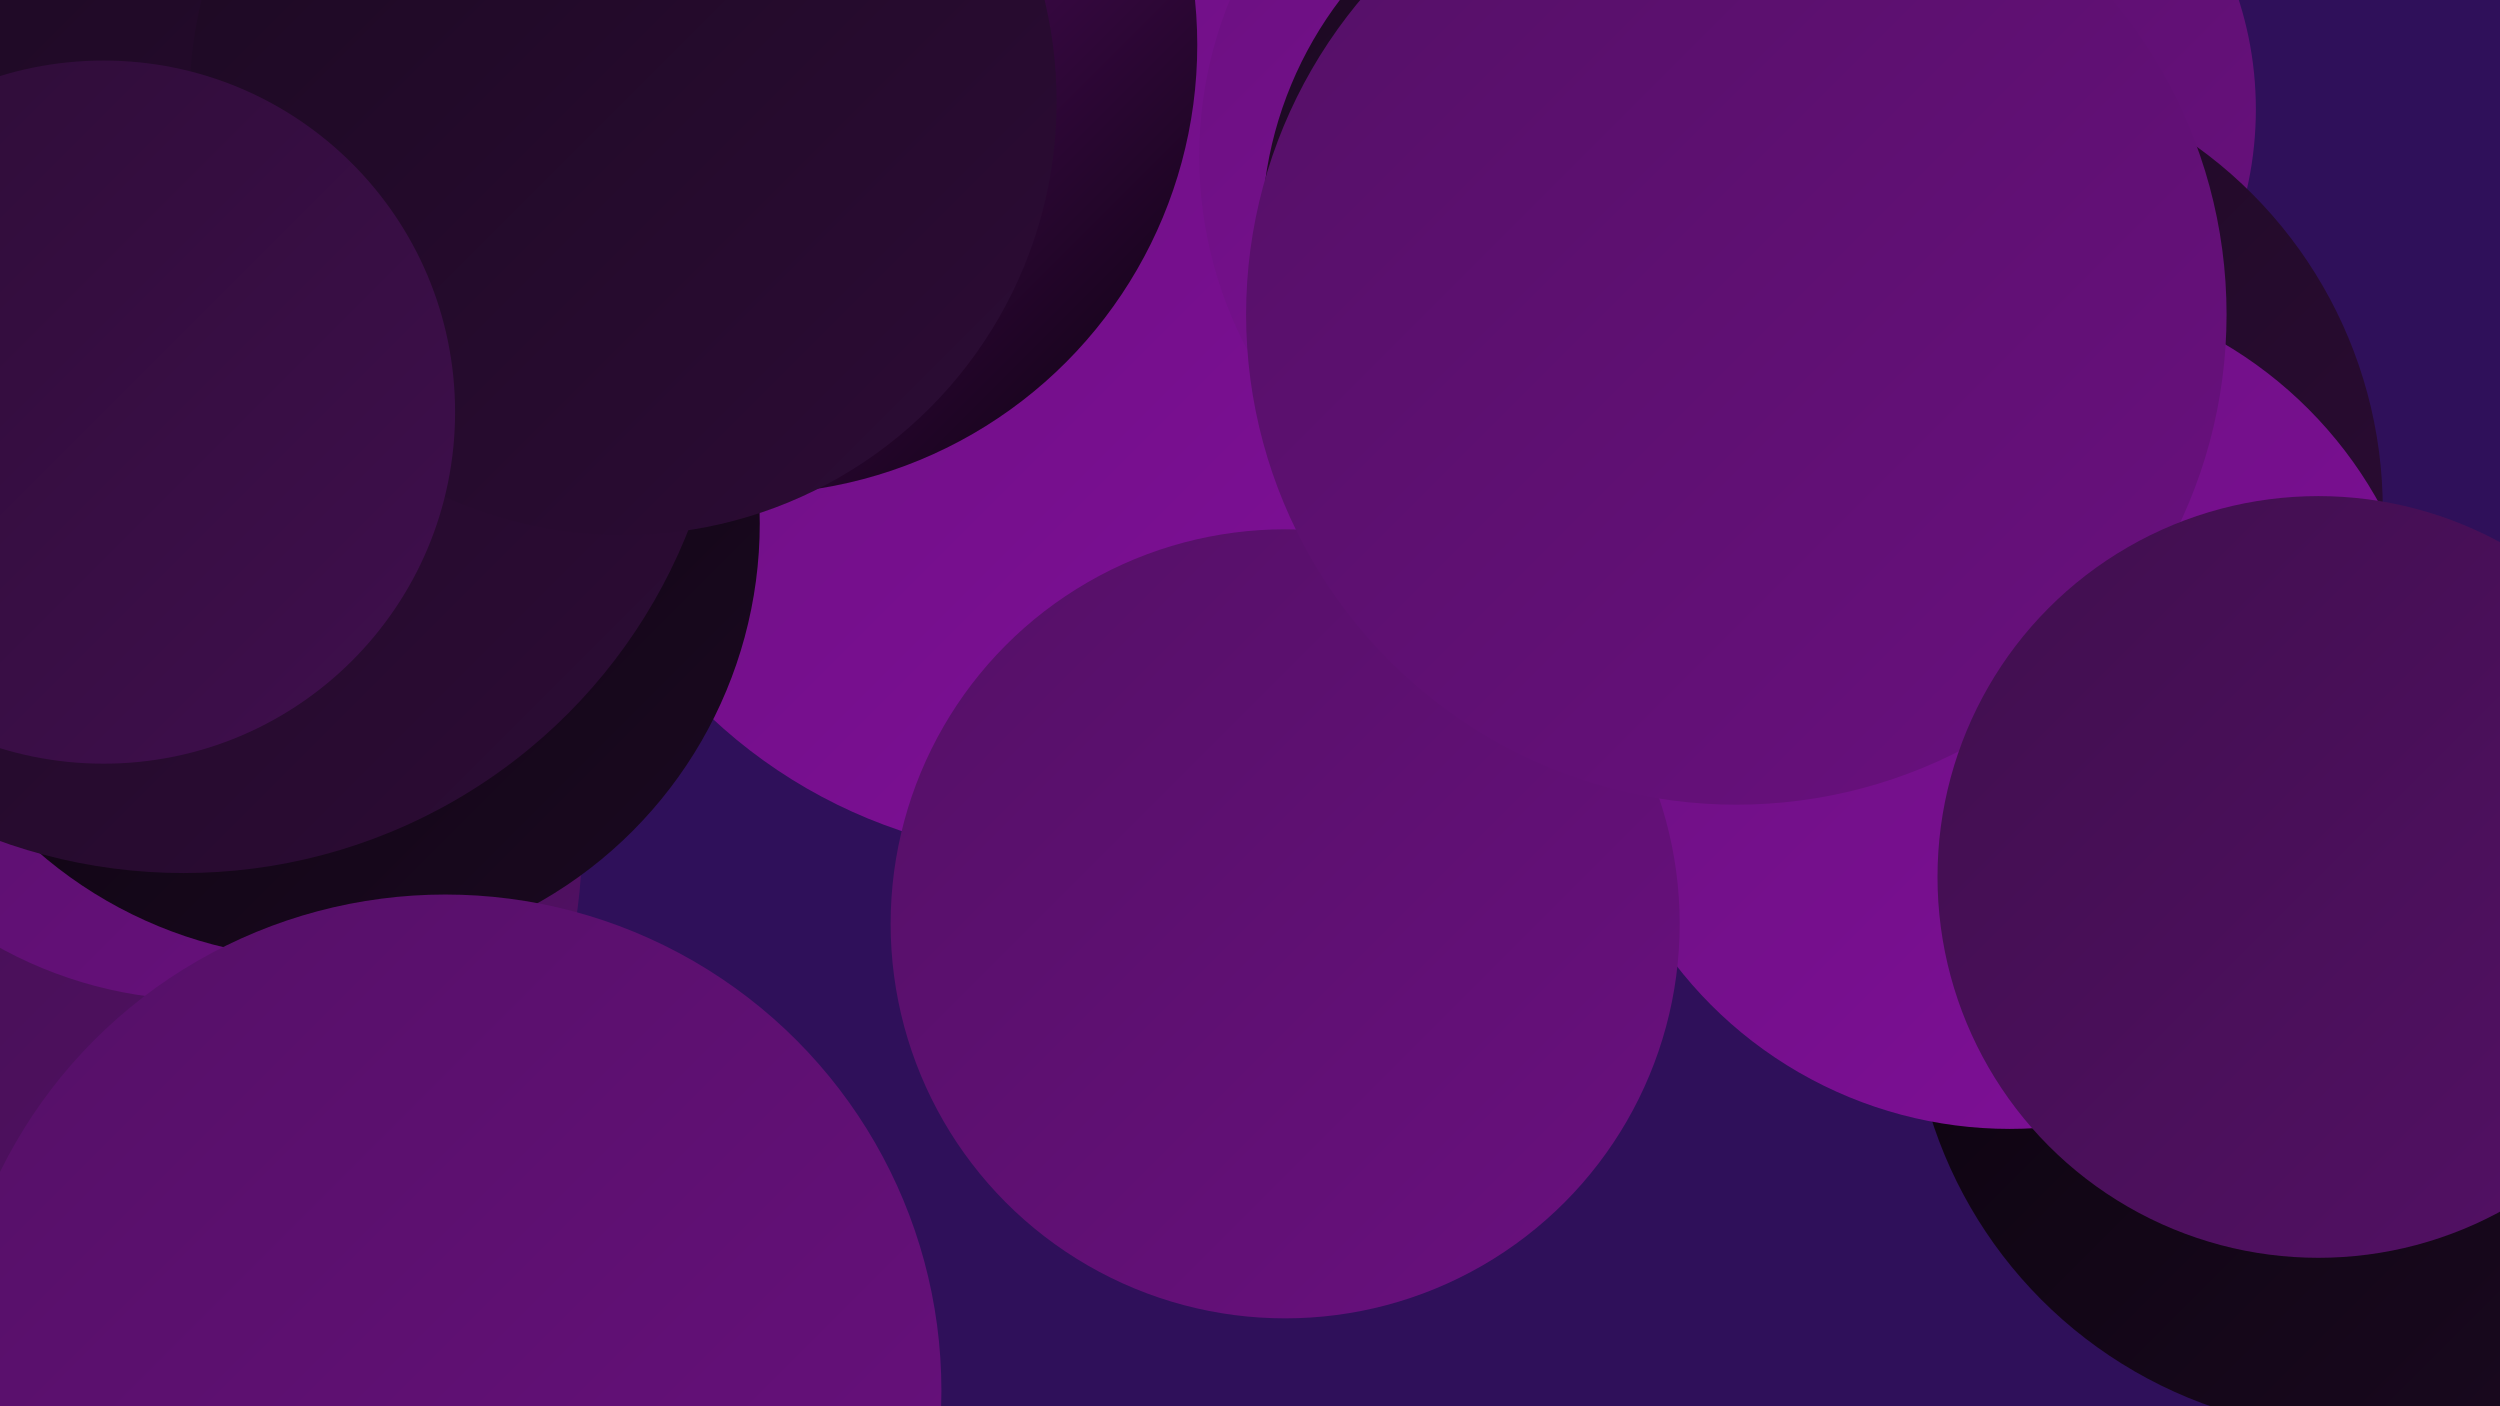 <?xml version="1.0" encoding="UTF-8"?><svg width="1280" height="720" xmlns="http://www.w3.org/2000/svg"><defs><linearGradient id="grad0" x1="0%" y1="0%" x2="100%" y2="100%"><stop offset="0%" style="stop-color:#0a030c;stop-opacity:1" /><stop offset="100%" style="stop-color:#1b0921;stop-opacity:1" /></linearGradient><linearGradient id="grad1" x1="0%" y1="0%" x2="100%" y2="100%"><stop offset="0%" style="stop-color:#1b0921;stop-opacity:1" /><stop offset="100%" style="stop-color:#2d0c36;stop-opacity:1" /></linearGradient><linearGradient id="grad2" x1="0%" y1="0%" x2="100%" y2="100%"><stop offset="0%" style="stop-color:#2d0c36;stop-opacity:1" /><stop offset="100%" style="stop-color:#400f4e;stop-opacity:1" /></linearGradient><linearGradient id="grad3" x1="0%" y1="0%" x2="100%" y2="100%"><stop offset="0%" style="stop-color:#400f4e;stop-opacity:1" /><stop offset="100%" style="stop-color:#541066;stop-opacity:1" /></linearGradient><linearGradient id="grad4" x1="0%" y1="0%" x2="100%" y2="100%"><stop offset="0%" style="stop-color:#541066;stop-opacity:1" /><stop offset="100%" style="stop-color:#6a107f;stop-opacity:1" /></linearGradient><linearGradient id="grad5" x1="0%" y1="0%" x2="100%" y2="100%"><stop offset="0%" style="stop-color:#6a107f;stop-opacity:1" /><stop offset="100%" style="stop-color:#810f9a;stop-opacity:1" /></linearGradient><linearGradient id="grad6" x1="0%" y1="0%" x2="100%" y2="100%"><stop offset="0%" style="stop-color:#810f9a;stop-opacity:1" /><stop offset="100%" style="stop-color:#0a030c;stop-opacity:1" /></linearGradient></defs><rect width="1280" height="720" fill="#2f105a" /><circle cx="156" cy="58" r="182" fill="url(#grad0)" /><circle cx="41" cy="431" r="257" fill="url(#grad3)" /><circle cx="545" cy="175" r="264" fill="url(#grad5)" /><circle cx="383" cy="23" r="230" fill="url(#grad6)" /><circle cx="972" cy="56" r="183" fill="url(#grad4)" /><circle cx="153" cy="209" r="188" fill="url(#grad3)" /><circle cx="826" cy="80" r="212" fill="url(#grad5)" /><circle cx="991" cy="261" r="229" fill="url(#grad1)" /><circle cx="104" cy="296" r="216" fill="url(#grad4)" /><circle cx="843" cy="119" r="197" fill="url(#grad1)" /><circle cx="166" cy="268" r="223" fill="url(#grad0)" /><circle cx="1208" cy="503" r="230" fill="url(#grad0)" /><circle cx="228" cy="712" r="254" fill="url(#grad4)" /><circle cx="94" cy="169" r="278" fill="url(#grad1)" /><circle cx="1029" cy="362" r="216" fill="url(#grad5)" /><circle cx="319" cy="52" r="222" fill="url(#grad1)" /><circle cx="53" cy="211" r="180" fill="url(#grad2)" /><circle cx="658" cy="473" r="202" fill="url(#grad4)" /><circle cx="889" cy="161" r="251" fill="url(#grad4)" /><circle cx="1187" cy="449" r="195" fill="url(#grad3)" /></svg>